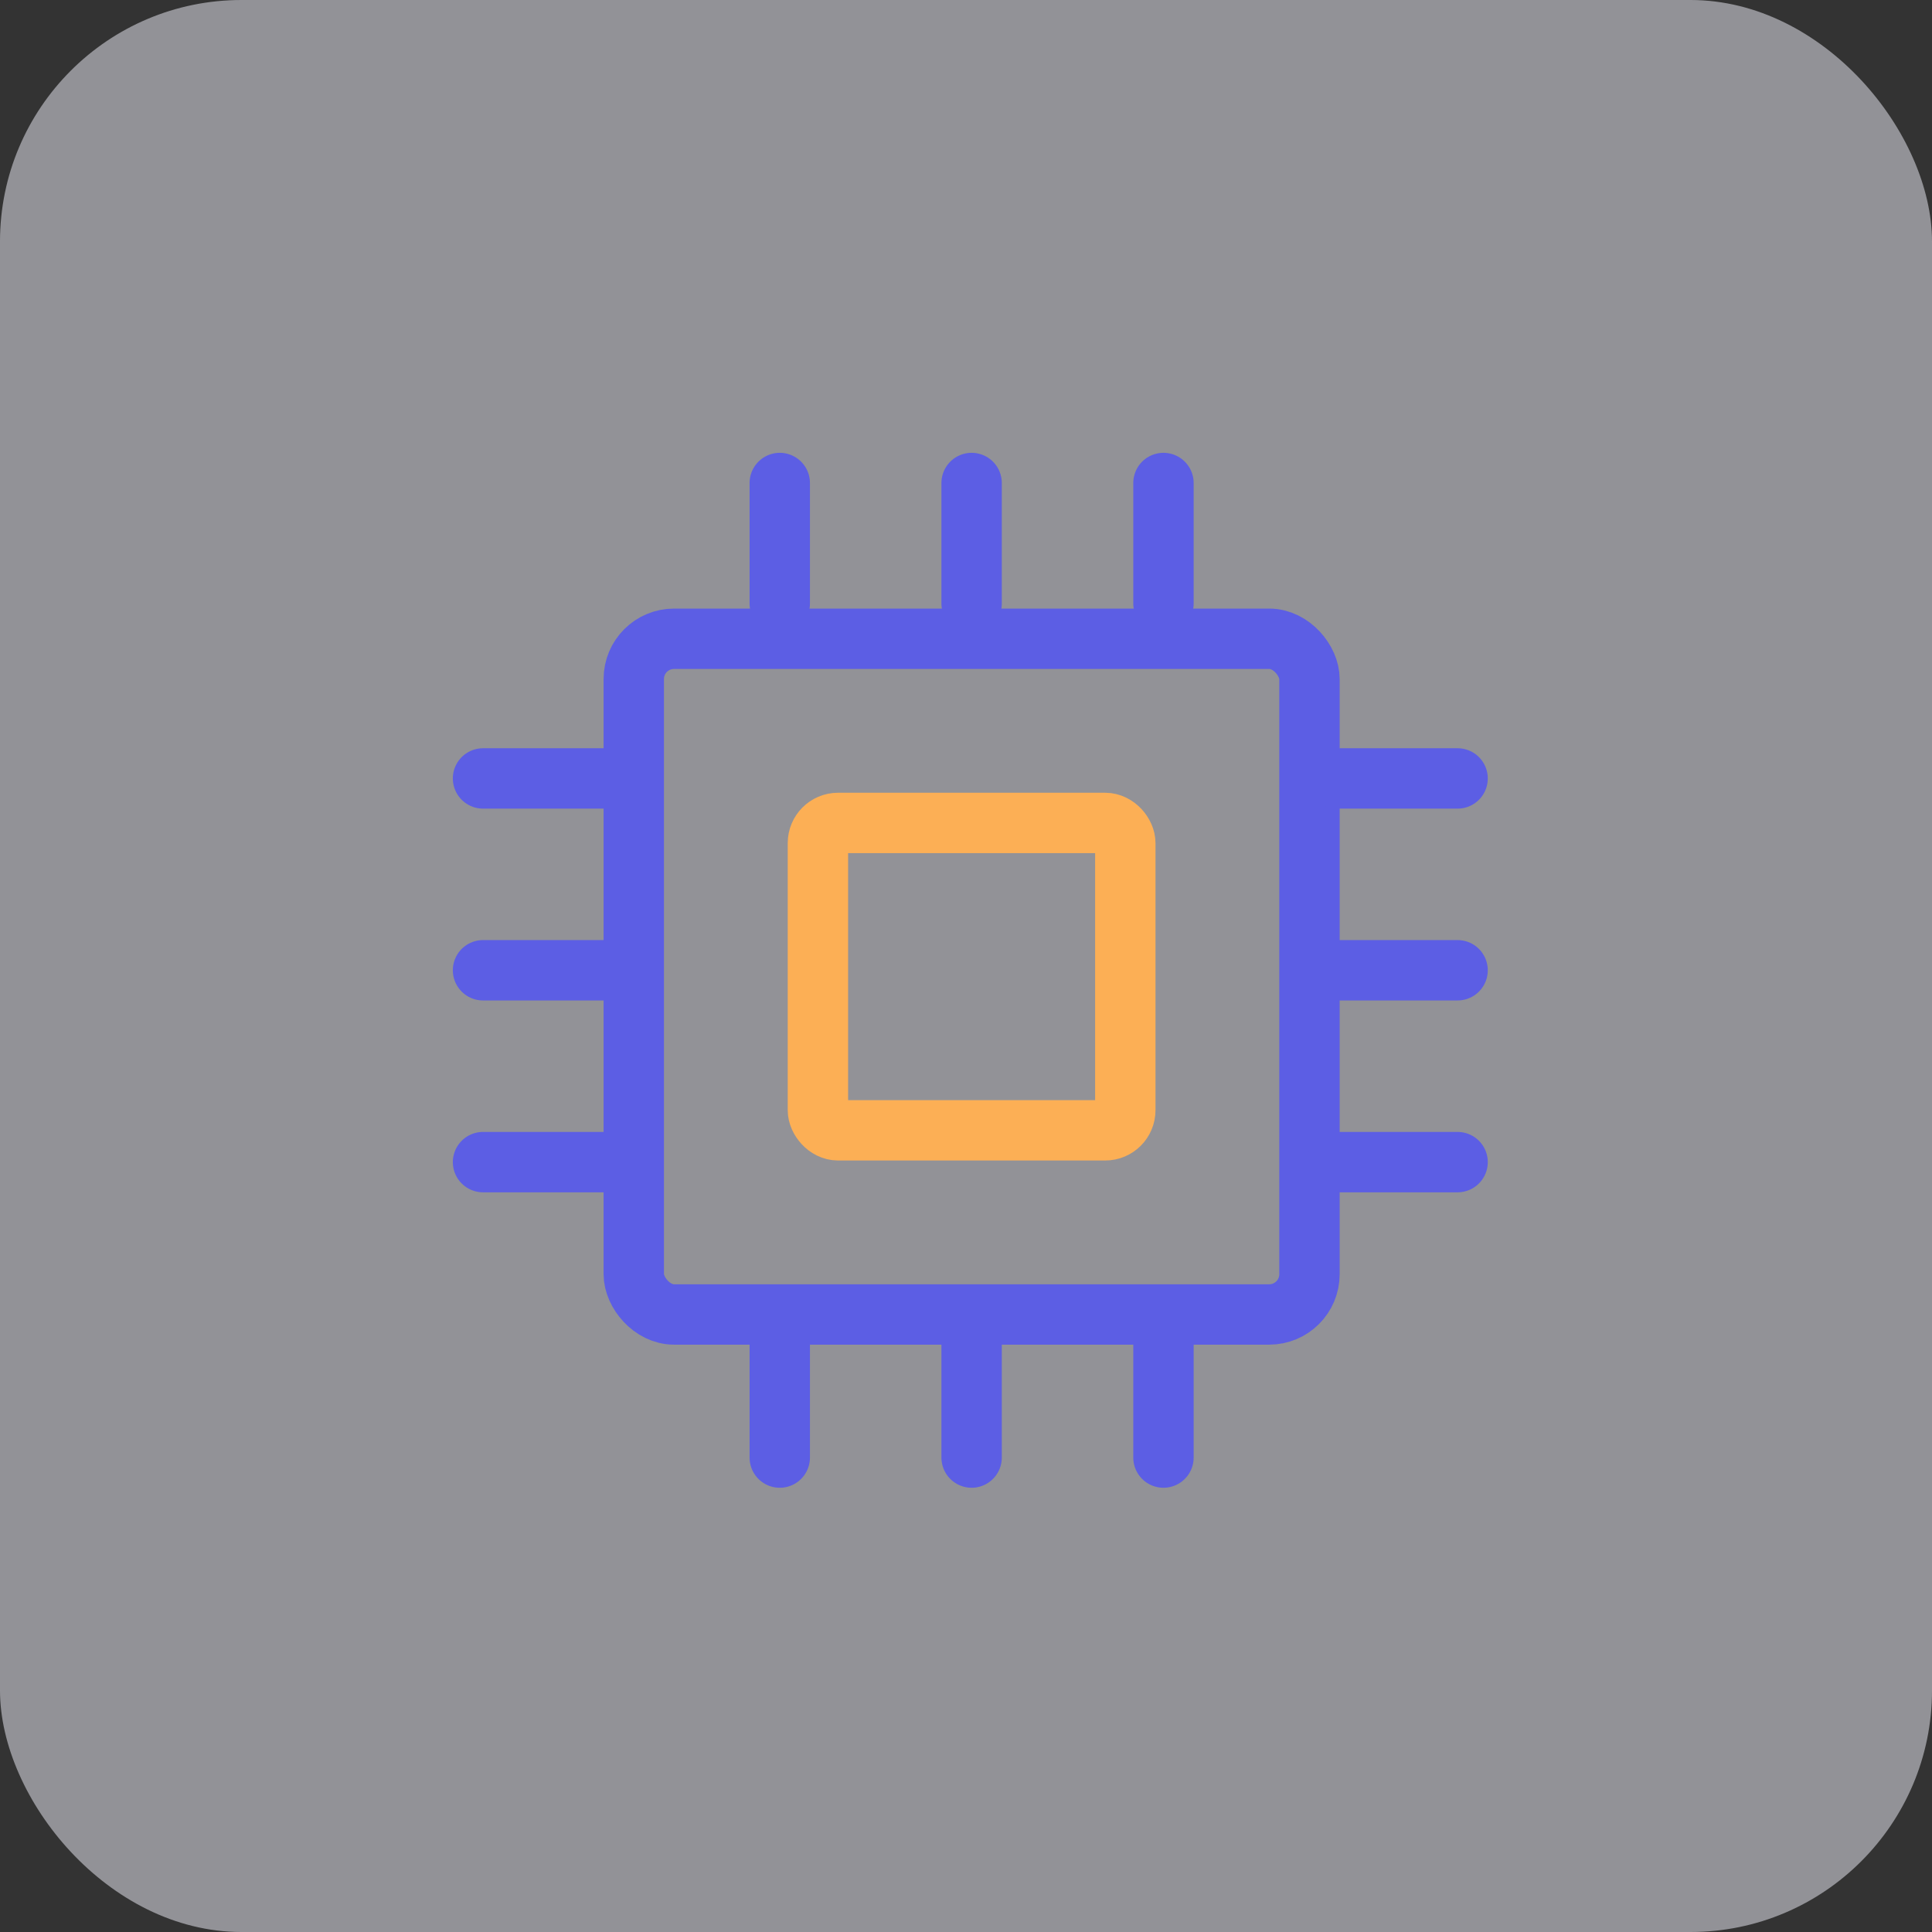 <svg xmlns="http://www.w3.org/2000/svg" width="96" height="96" viewBox="0 0 96 96">
  <rect x="0" y="0" width="96" height="96" fill="#333333" stroke="none"/>
  <g id="Group_4352" data-name="Group 4352" transform="translate(-1208 -2963)">
    <rect id="Rectangle_607" data-name="Rectangle 607" width="96" height="96" rx="12" transform="translate(1208 2963)" fill="#f2f2fd" opacity="0.5"/>
    <g id="Group_3108" data-name="Group 3108" transform="translate(40.334 2879.981)">
      <rect id="Rectangle_1277" data-name="Rectangle 1277" width="33.575" height="33.575" rx="2" transform="translate(1199.158 114.759)" fill="none" stroke="#5c5ee4" stroke-miterlimit="10" stroke-width="3"/>
      <rect id="Rectangle_1278" data-name="Rectangle 1278" width="15.274" height="15.274" rx="1" transform="translate(1208.308 123.91)" fill="none" stroke="#fcaf55" stroke-linecap="round" stroke-miterlimit="10" stroke-width="3"/>
      <g id="Group_3104" data-name="Group 3104">
        <line id="Line_692" data-name="Line 692" y1="5.988" transform="translate(1206.412 107.019)" fill="none" stroke="#5c5ee4" stroke-linecap="round" stroke-miterlimit="10" stroke-width="3"/>
        <line id="Line_693" data-name="Line 693" y1="5.988" transform="translate(1215.945 107.019)" fill="none" stroke="#5c5ee4" stroke-linecap="round" stroke-miterlimit="10" stroke-width="3"/>
        <line id="Line_694" data-name="Line 694" y1="5.988" transform="translate(1225.478 107.019)" fill="none" stroke="#5c5ee4" stroke-linecap="round" stroke-miterlimit="10" stroke-width="3"/>
      </g>
      <g id="Group_3105" data-name="Group 3105">
        <line id="Line_695" data-name="Line 695" y1="5.988" transform="translate(1206.412 149.457)" fill="none" stroke="#5c5ee4" stroke-linecap="round" stroke-miterlimit="10" stroke-width="3"/>
        <line id="Line_696" data-name="Line 696" y1="5.988" transform="translate(1215.945 149.457)" fill="none" stroke="#5c5ee4" stroke-linecap="round" stroke-miterlimit="10" stroke-width="3"/>
        <line id="Line_697" data-name="Line 697" y1="5.988" transform="translate(1225.478 149.457)" fill="none" stroke="#5c5ee4" stroke-linecap="round" stroke-miterlimit="10" stroke-width="3"/>
      </g>
      <g id="Group_3106" data-name="Group 3106">
        <line id="Line_698" data-name="Line 698" x1="5.988" transform="translate(1191.667 140.764)" fill="none" stroke="#5c5ee4" stroke-linecap="round" stroke-miterlimit="10" stroke-width="3"/>
        <line id="Line_699" data-name="Line 699" x1="5.988" transform="translate(1191.667 131.231)" fill="none" stroke="#5c5ee4" stroke-linecap="round" stroke-miterlimit="10" stroke-width="3"/>
        <line id="Line_700" data-name="Line 700" x1="5.988" transform="translate(1191.667 121.699)" fill="none" stroke="#5c5ee4" stroke-linecap="round" stroke-miterlimit="10" stroke-width="3"/>
      </g>
      <g id="Group_3107" data-name="Group 3107">
        <line id="Line_701" data-name="Line 701" x1="5.988" transform="translate(1234.105 140.764)" fill="none" stroke="#5c5ee4" stroke-linecap="round" stroke-miterlimit="10" stroke-width="3"/>
        <line id="Line_702" data-name="Line 702" x1="5.988" transform="translate(1234.105 131.231)" fill="none" stroke="#5c5ee4" stroke-linecap="round" stroke-miterlimit="10" stroke-width="3"/>
        <line id="Line_703" data-name="Line 703" x1="5.988" transform="translate(1234.105 121.699)" fill="none" stroke="#5c5ee4" stroke-linecap="round" stroke-miterlimit="10" stroke-width="3"/>
      </g>
    </g>
  </g>
</svg>
